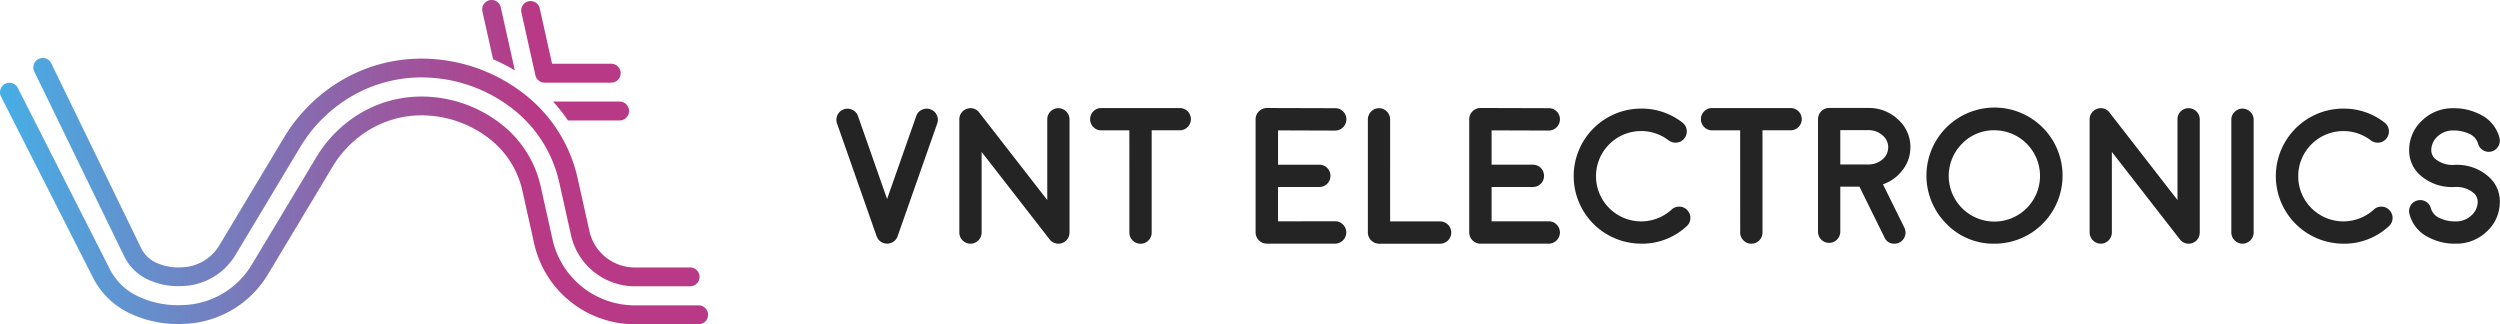 <svg xmlns="http://www.w3.org/2000/svg" xmlns:xlink="http://www.w3.org/1999/xlink" width="270.475" height="35.074" viewBox="0 0 270.475 35.074">
  <defs>
    <linearGradient id="linear-gradient" x1="-0.019" y1="2.46" x2="1" y2="2.46" gradientUnits="objectBoundingBox">
      <stop offset="0" stop-color="#44b1e8"/>
      <stop offset="0.69" stop-color="#b83986"/>
      <stop offset="1" stop-color="#b83986"/>
    </linearGradient>
  </defs>
  <g id="Group_175" data-name="Group 175" transform="translate(-38.855 -25.026)">
    <path id="Path_502" data-name="Path 502" d="M68.816,487.329a1.173,1.173,0,0,0-.921.053,1.135,1.135,0,0,0-.611.684l-3.152,8.966-3.147-8.966a1.145,1.145,0,0,0-.614-.684,1.166,1.166,0,0,0-.918-.053,1.2,1.2,0,0,0-.736,1.532L63,501.063v.007c.021.048.045.1.073.153.007.014.014.024.017.031a1.4,1.4,0,0,0,.085.133c0,.007.007.018.02.031a.9.9,0,0,0,.091.1c.021.021.031.028.031.021a.376.376,0,0,0,.123.1l.01.01.011.011a1.1,1.1,0,0,0,.122.073l.031.01a.608.608,0,0,0,.122.049l.02.01a.539.539,0,0,0,.133.031c.055.014.07.018.052.011a.951.951,0,0,0,.192.02.979.979,0,0,0,.2-.02c-.02.007,0,0,.052-.011a.566.566,0,0,0,.133-.031l.021-.01a.7.7,0,0,0,.121-.049l.021-.01a1.019,1.019,0,0,0,.133-.073c.024-.018.031-.025.017-.021a.752.752,0,0,0,.126-.1l.021-.021.1-.1c.028-.035.035-.045.021-.031.027-.038.052-.084.081-.133a.133.133,0,0,0,.02-.031,1.2,1.2,0,0,0,.07-.153v-.007l4.286-12.2a1.167,1.167,0,0,0-.052-.918,1.143,1.143,0,0,0-.684-.614m12.906,14.078a.75.75,0,0,0,.07.084v.011a.037.037,0,0,1,.011.007,1.139,1.139,0,0,0,.094.084.243.243,0,0,0,.038.031c.028.021.052.035.074.049a.369.369,0,0,0,.042.031c.017.007.042.017.07.031a.059.059,0,0,0,.042.021.224.224,0,0,0,.08.031.159.159,0,0,0,.042.017.8.8,0,0,0,.081.021c.035.014.048.017.042.011.028.007.063.014.1.021s.035.007.021,0a.963.963,0,0,0,.132.01,1.505,1.505,0,0,0,.175-.01l.032-.01a.736.736,0,0,0,.174-.042l.021-.01a1.065,1.065,0,0,0,.161-.07h.01a1.525,1.525,0,0,0,.153-.1l.011-.01c.027-.021.031-.024.01-.011a.221.221,0,0,0,.052-.042c.028-.021.042-.035.042-.042a.169.169,0,0,0,.038-.038l.042-.042.031-.042a.542.542,0,0,0,.042-.06l.028-.031c.014-.028.024-.048.031-.063s.01-.018.031-.048l.021-.052a.378.378,0,0,0,.02-.064.114.114,0,0,0,.018-.048.163.163,0,0,0,.02-.063c.007-.035.011-.049.011-.049a.146.146,0,0,0,.01-.063.292.292,0,0,0,.011-.063v-.049a.282.282,0,0,0,.01-.062V488.414a1.222,1.222,0,0,0-1.208-1.207,1.2,1.2,0,0,0-1.2,1.207v8.729L74.1,487.678a1.172,1.172,0,0,0-.6-.423,1.156,1.156,0,0,0-.736.021,1.186,1.186,0,0,0-.593.439,1.172,1.172,0,0,0-.223.7v12.247a1.206,1.206,0,0,0,2.412,0v-8.722l7.353,9.458v.01Zm8.62-.747a1.159,1.159,0,0,0,.36.859,1.142,1.142,0,0,0,.848.349,1.154,1.154,0,0,0,.848-.349,1.168,1.168,0,0,0,.355-.859V489.6H95.8a1.2,1.2,0,0,0,1.2-1.2,1.2,1.2,0,0,0-1.2-1.208H87.306a1.16,1.16,0,0,0-.858.359,1.206,1.206,0,0,0,0,1.7,1.17,1.17,0,0,0,.858.356h3.036Zm16.082-1.214v-3.713h4.46a1.2,1.2,0,0,0,.859-.346,1.217,1.217,0,0,0,0-1.72,1.2,1.2,0,0,0-.859-.346h-4.46v-3.713l6.177.021h.011a1.22,1.22,0,0,0,1.207-1.207,1.2,1.2,0,0,0-.349-.859,1.173,1.173,0,0,0-.858-.356l-7.392-.021h-.011A1.227,1.227,0,0,0,104,488.4v12.257a1.227,1.227,0,0,0,1.207,1.207h7.4a1.227,1.227,0,0,0,1.207-1.207,1.186,1.186,0,0,0-.359-.859,1.143,1.143,0,0,0-.848-.356Zm10.92-12.239a1.215,1.215,0,0,0-1.2,1.207v12.247a1.221,1.221,0,0,0,1.2,1.207h6.616a1.206,1.206,0,1,0,0-2.412h-5.409V488.414a1.215,1.215,0,0,0-1.208-1.207m12.187,12.239v-3.713h4.46a1.2,1.2,0,0,0,.859-.346,1.216,1.216,0,0,0,0-1.72,1.2,1.2,0,0,0-.859-.346h-4.46v-3.713l6.177.021h.011a1.221,1.221,0,0,0,1.207-1.207,1.2,1.2,0,0,0-.349-.859,1.173,1.173,0,0,0-.858-.356l-7.392-.021h-.01a1.227,1.227,0,0,0-1.207,1.218v12.257a1.227,1.227,0,0,0,1.207,1.207h7.4a1.227,1.227,0,0,0,1.207-1.207,1.186,1.186,0,0,0-.359-.859,1.143,1.143,0,0,0-.848-.356Zm16.187,2.422a7.1,7.1,0,0,0,4.928-1.9,1.15,1.15,0,0,0,.39-.838,1.166,1.166,0,0,0-.318-.869,1.138,1.138,0,0,0-.838-.4,1.168,1.168,0,0,0-.869.314,4.887,4.887,0,1,1-.318-7.482,1.216,1.216,0,0,0,.9.234,1.145,1.145,0,0,0,.8-.461,1.169,1.169,0,0,0,.244-.9,1.2,1.2,0,0,0-.457-.8,7.146,7.146,0,0,0-4.461-1.515,7.306,7.306,0,0,0,0,14.613m10.708-1.207a1.157,1.157,0,0,0,.36.859,1.14,1.14,0,0,0,.848.349,1.153,1.153,0,0,0,.848-.349,1.167,1.167,0,0,0,.356-.859V489.6h3.047a1.2,1.2,0,0,0,1.2-1.2,1.2,1.2,0,0,0-1.2-1.208H153.39a1.163,1.163,0,0,0-.859.359,1.145,1.145,0,0,0-.349.849,1.156,1.156,0,0,0,.349.848,1.173,1.173,0,0,0,.859.356h3.036Zm10.83-7.36v-3.713h3.026a2.271,2.271,0,0,1,1.525.544,1.685,1.685,0,0,1,.028,2.607,2.319,2.319,0,0,1-1.473.562Zm7.586-1.85a3.979,3.979,0,0,0-1.34-3.018,4.542,4.542,0,0,0-3.221-1.246h-4.234a1.209,1.209,0,0,0-1.2,1.208v12.187a1.191,1.191,0,0,0,1.2,1.2,1.209,1.209,0,0,0,1.208-1.2V495.7h2.073l2.711,5.494a1.109,1.109,0,0,0,1.075.673,1.237,1.237,0,0,0,.531-.122,1.164,1.164,0,0,0,.6-.694,1.148,1.148,0,0,0-.053-.911l-2.321-4.7A4.382,4.382,0,0,0,174,493.894a3.908,3.908,0,0,0,.841-2.443m9.078-1.853a4.938,4.938,0,1,1-3.476,1.441,4.773,4.773,0,0,1,3.476-1.441m0,12.271a7.364,7.364,0,1,0-5.183-2.157,7.082,7.082,0,0,0,5.183,2.157m20.092-.461a.6.6,0,0,0,.07.084v.011a.027.027,0,0,1,.01.007,1.216,1.216,0,0,0,.094.084.232.232,0,0,0,.039.031c.028.021.053.035.073.049a.372.372,0,0,0,.042.031c.017.007.042.017.07.031a.06.06,0,0,0,.042.021.221.221,0,0,0,.08.031.149.149,0,0,0,.042.017c.021.007.049.014.08.021s.049.017.042.011c.028.007.062.014.1.021s.035.007.021,0a.975.975,0,0,0,.133.01,1.528,1.528,0,0,0,.175-.01l.031-.01a.756.756,0,0,0,.174-.042l.021-.01a1.042,1.042,0,0,0,.16-.07h.01a1.484,1.484,0,0,0,.154-.1l.01-.01c.027-.021.031-.024.01-.011a.213.213,0,0,0,.052-.042c.028-.021.042-.035.042-.042a.2.2,0,0,0,.038-.038l.041-.042.031-.042a.451.451,0,0,0,.042-.06l.028-.031.031-.063s.01-.018.031-.048l.021-.052a.338.338,0,0,0,.021-.064.117.117,0,0,0,.017-.048.153.153,0,0,0,.021-.063l.01-.049a.146.146,0,0,0,.01-.063.291.291,0,0,0,.011-.063v-.049a.29.29,0,0,0,.01-.062V488.414a1.221,1.221,0,0,0-1.207-1.207,1.179,1.179,0,0,0-.859.356,1.167,1.167,0,0,0-.345.851v8.729l-7.353-9.465a1.176,1.176,0,0,0-.6-.423,1.158,1.158,0,0,0-.737.021,1.186,1.186,0,0,0-.593.439,1.174,1.174,0,0,0-.223.7v12.247a1.227,1.227,0,0,0,1.207,1.207,1.221,1.221,0,0,0,1.2-1.207v-8.722L204,501.4v.01Zm6.77.461a1.223,1.223,0,0,0,1.2-1.207v-12.2a1.134,1.134,0,0,0-.357-.848,1.179,1.179,0,0,0-1.7,0,1.125,1.125,0,0,0-.359.848v12.2a1.227,1.227,0,0,0,1.208,1.207m10.917,0a7.1,7.1,0,0,0,4.928-1.9,1.15,1.15,0,0,0,.39-.838,1.166,1.166,0,0,0-.318-.869,1.138,1.138,0,0,0-.838-.4,1.168,1.168,0,0,0-.869.314,4.886,4.886,0,1,1-.318-7.482,1.216,1.216,0,0,0,.9.234,1.143,1.143,0,0,0,.795-.461,1.168,1.168,0,0,0,.245-.9,1.2,1.2,0,0,0-.457-.8,7.146,7.146,0,0,0-4.461-1.515,7.306,7.306,0,0,0,0,14.613m16.924-4.366a3.551,3.551,0,0,0-1.023-2.708,5.117,5.117,0,0,0-3.832-1.452h-.053a2.907,2.907,0,0,1-2.125-.688,1.29,1.29,0,0,1-.38-.96,2.024,2.024,0,0,1,.726-1.473,2.451,2.451,0,0,1,1.658-.6,3.875,3.875,0,0,1,1.665.339,1.685,1.685,0,0,1,1.012,1.075,1.169,1.169,0,0,0,.555.733,1.184,1.184,0,0,0,.907.126,1.215,1.215,0,0,0,.858-1.463,3.868,3.868,0,0,0-2.013-2.5,6.149,6.149,0,0,0-2.984-.716,4.727,4.727,0,0,0-3.312,1.267,4.325,4.325,0,0,0-1.462,3.11,3.574,3.574,0,0,0,1.022,2.708,5.153,5.153,0,0,0,3.832,1.441h.052a2.875,2.875,0,0,1,2.125.695,1.268,1.268,0,0,1,.381.952,1.991,1.991,0,0,1-.737,1.473,2.408,2.408,0,0,1-1.647.6,3.989,3.989,0,0,1-1.675-.334,1.7,1.7,0,0,1-1.005-1.075,1.154,1.154,0,0,0-.551-.736,1.178,1.178,0,0,0-.907-.122,1.157,1.157,0,0,0-.737.551,1.187,1.187,0,0,0-.125.911,3.873,3.873,0,0,0,2.018,2.5,6.145,6.145,0,0,0,2.983.715,4.751,4.751,0,0,0,3.312-1.267,4.315,4.315,0,0,0,1.462-3.1" transform="translate(70.697 -450.477)" fill="#252424"/>
    <path id="Path_503" data-name="Path 503" d="M118.389,242.742A17.665,17.665,0,0,1,120,244.786h5.589a1.022,1.022,0,0,0,0-2.044Zm-59.275-1.919a1.02,1.02,0,0,0-.451,1.37l9.974,19.641a8.529,8.529,0,0,0,3.851,3.766,12.181,12.181,0,0,0,5.828,1.2,11.035,11.035,0,0,0,9.28-5.452l6.916-11.522a11.674,11.674,0,0,1,4.183-4.134l0,0h0a10.932,10.932,0,0,1,5.544-1.457,11.963,11.963,0,0,1,7.041,2.361,9.818,9.818,0,0,1,3.773,5.711l1.277,5.727a11.172,11.172,0,0,0,10.971,8.8h6.837a1.022,1.022,0,0,0,0-2.044H127.3a9.127,9.127,0,0,1-8.983-7.195l-1.277-5.727a11.843,11.843,0,0,0-4.54-6.9,14.024,14.024,0,0,0-8.255-2.768,12.948,12.948,0,0,0-6.564,1.727l0,0a13.73,13.73,0,0,0-4.918,4.861L85.847,260.3a8.989,8.989,0,0,1-7.595,4.461,10.13,10.13,0,0,1-4.846-.983,6.515,6.515,0,0,1-2.949-2.864l-9.973-19.641a1.019,1.019,0,0,0-1.369-.451m3.622-2.693a1.02,1.02,0,0,0-.475,1.362l9.731,20,0,0h0a5.358,5.358,0,0,0,2.466,2.463,7.772,7.772,0,0,0,3.727.752,6.95,6.95,0,0,0,5.905-3.469l6.915-11.521a15.763,15.763,0,0,1,5.683-5.6,15.024,15.024,0,0,1,7.578-1.984,16.025,16.025,0,0,1,9.572,3.262,13.881,13.881,0,0,1,5.2,8.007l1.277,5.727a7.083,7.083,0,0,0,6.981,5.6v0h5.925a1.018,1.018,0,1,0,0-2.036H127.3v0a5.038,5.038,0,0,1-4.992-4l-1.277-5.727a15.914,15.914,0,0,0-5.954-9.189,18.08,18.08,0,0,0-10.8-3.678,17.03,17.03,0,0,0-8.592,2.247,17.812,17.812,0,0,0-6.426,6.322L82.342,258.2a4.907,4.907,0,0,1-4.22,2.478,5.742,5.742,0,0,1-2.745-.536,3.359,3.359,0,0,1-1.548-1.537h0l-9.73-20a1.018,1.018,0,0,0-1.361-.475m53-6.235a1.018,1.018,0,0,0-.774,1.214l1.513,6.787a1.019,1.019,0,0,0,.994.8v0h7.212a1.022,1.022,0,0,0,0-2.044h-6.4l-1.334-5.984a1.017,1.017,0,0,0-1.214-.775m-4.214-.116a1.018,1.018,0,0,0-.775,1.214l1.154,5.176a19.453,19.453,0,0,1,2.355,1.205l-1.52-6.82a1.016,1.016,0,0,0-1.214-.775" transform="translate(-19.699 -206.729)" fill="url(#linear-gradient)"/>
  </g>
</svg>

